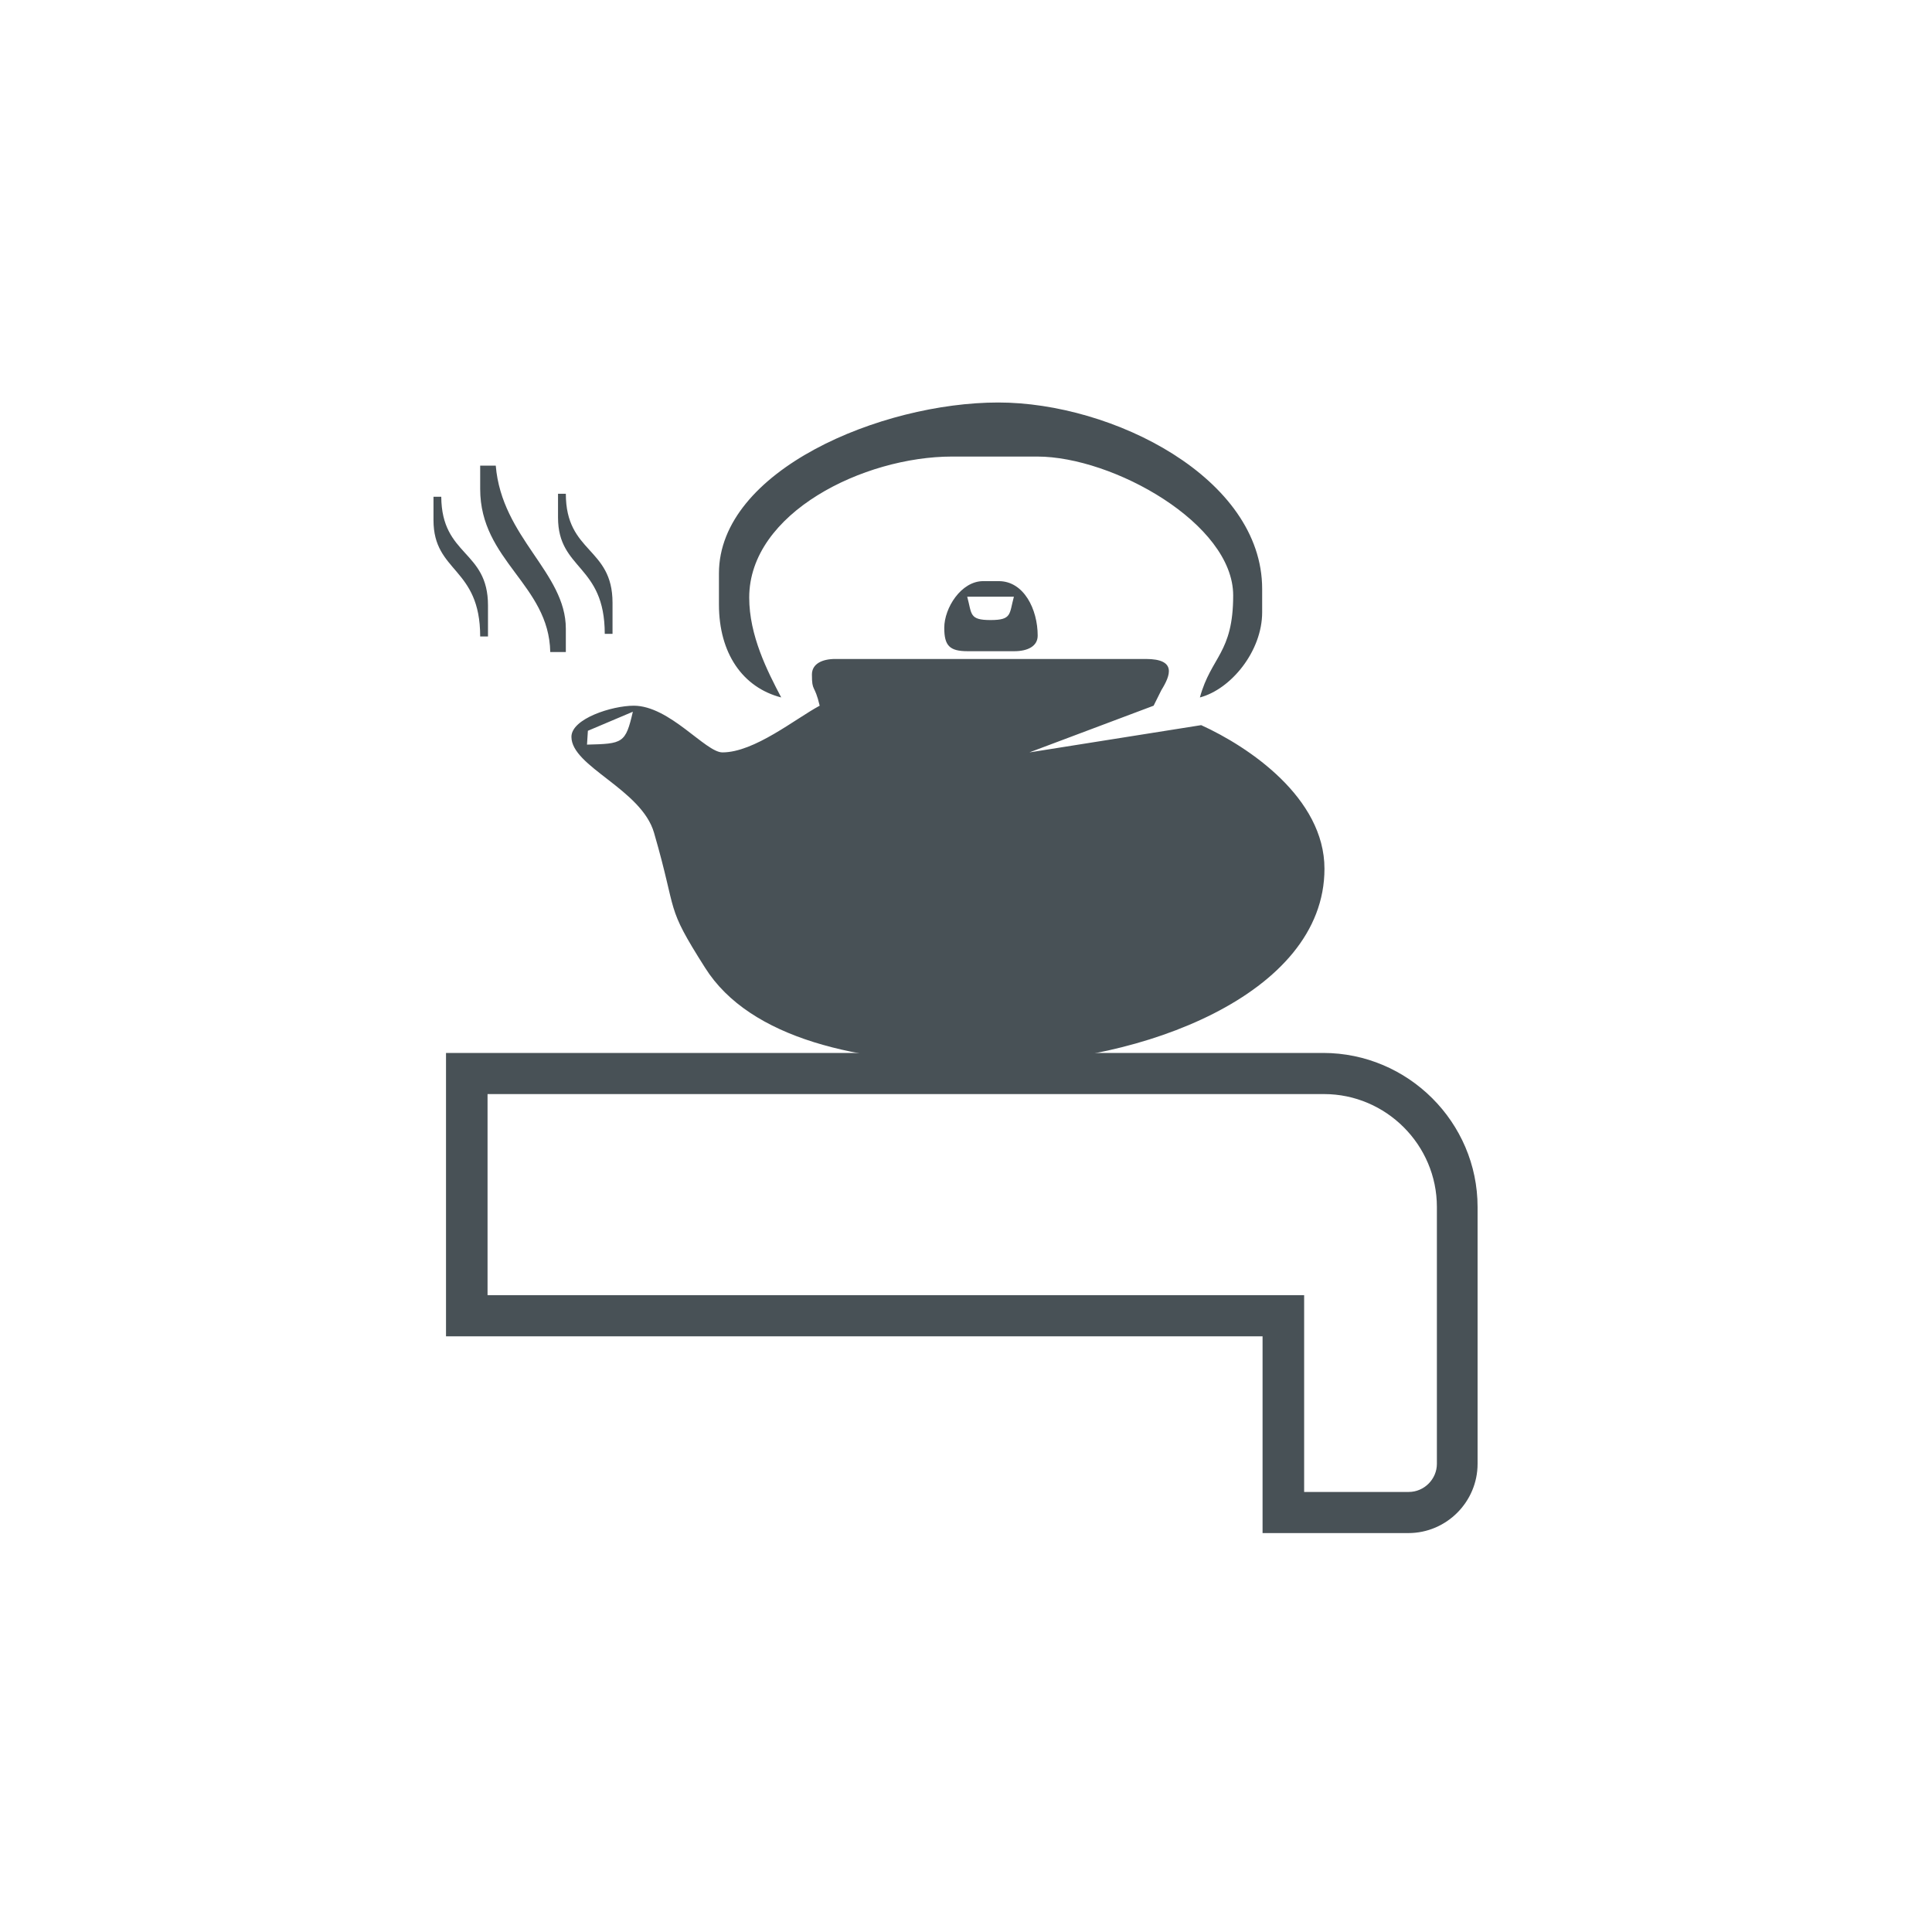 <?xml version="1.0" encoding="UTF-8"?> <svg xmlns="http://www.w3.org/2000/svg" width="48" height="48" viewBox="0 0 48 48" fill="none"><path fill-rule="evenodd" clip-rule="evenodd" d="M17.862 14.245V15.018C17.862 16.232 18.453 17.081 19.409 17.328C19.065 16.673 18.614 15.792 18.614 14.846C18.614 12.74 21.461 11.343 23.654 11.343H25.77C27.651 11.343 30.638 13.009 30.638 14.793C30.638 16.232 30.09 16.308 29.811 17.328C30.584 17.124 31.358 16.179 31.358 15.212V14.631C31.358 11.87 27.64 10 24.803 10C21.891 10 17.862 11.687 17.862 14.245ZM15.723 17.683C15.541 18.468 15.476 18.478 14.584 18.5L14.606 18.156L15.723 17.683ZM28.854 17.146L28.661 17.533L25.631 18.672L25.577 18.693L29.843 18.016C31.025 18.553 32.906 19.821 32.906 21.584C32.906 24.743 28.263 26.409 24.803 26.409H24.223C21.365 26.409 18.635 25.817 17.518 24.044C16.508 22.454 16.852 22.766 16.25 20.692C15.938 19.607 14.197 19.048 14.197 18.306C14.197 17.855 15.207 17.533 15.745 17.533C16.637 17.533 17.529 18.693 17.948 18.693C18.743 18.693 19.764 17.855 20.365 17.533C20.236 16.985 20.172 17.2 20.172 16.759C20.172 16.49 20.43 16.372 20.752 16.372H28.468C29.241 16.372 29.08 16.78 28.854 17.146ZM24.61 15.405C24.073 15.405 24.148 15.255 24.03 14.825H25.19C25.072 15.255 25.147 15.405 24.61 15.405ZM23.46 15.598C23.46 15.104 23.879 14.438 24.427 14.438H24.814C25.437 14.438 25.781 15.136 25.781 15.792C25.781 16.061 25.523 16.179 25.201 16.179H24.04C23.589 16.179 23.46 16.039 23.46 15.598Z" fill="#485156"></path><path fill-rule="evenodd" clip-rule="evenodd" d="M12.124 15.04V15.813H11.93C11.93 14.083 10.77 14.234 10.77 12.923V12.342H10.963C10.974 13.825 12.124 13.664 12.124 15.04Z" fill="#485156"></path><path fill-rule="evenodd" clip-rule="evenodd" d="M15.218 14.975V15.748H15.025C15.025 14.018 13.864 14.169 13.864 12.858V12.267H14.058C14.058 13.75 15.218 13.588 15.218 14.975Z" fill="#485156"></path><path fill-rule="evenodd" clip-rule="evenodd" d="M14.058 15.62V16.2H13.671C13.639 14.524 11.93 13.933 11.93 12.149V11.569H12.317C12.467 13.363 14.058 14.223 14.058 15.62Z" fill="#485156"></path><path fill-rule="evenodd" clip-rule="evenodd" d="M36.602 29.986V36.369C36.602 37.25 35.882 37.981 34.99 37.981H31.476V33.092H11.189V26.268H32.873C34.926 26.268 36.602 27.945 36.602 29.986ZM12.005 27.074V32.286H32.293V37.175H35.001C35.441 37.175 35.807 36.81 35.807 36.369V29.986C35.807 28.385 34.496 27.074 32.895 27.074H12.005Z" fill="#485156" stroke="#485156" stroke-width="0.216" stroke-miterlimit="22.926"></path></svg> 